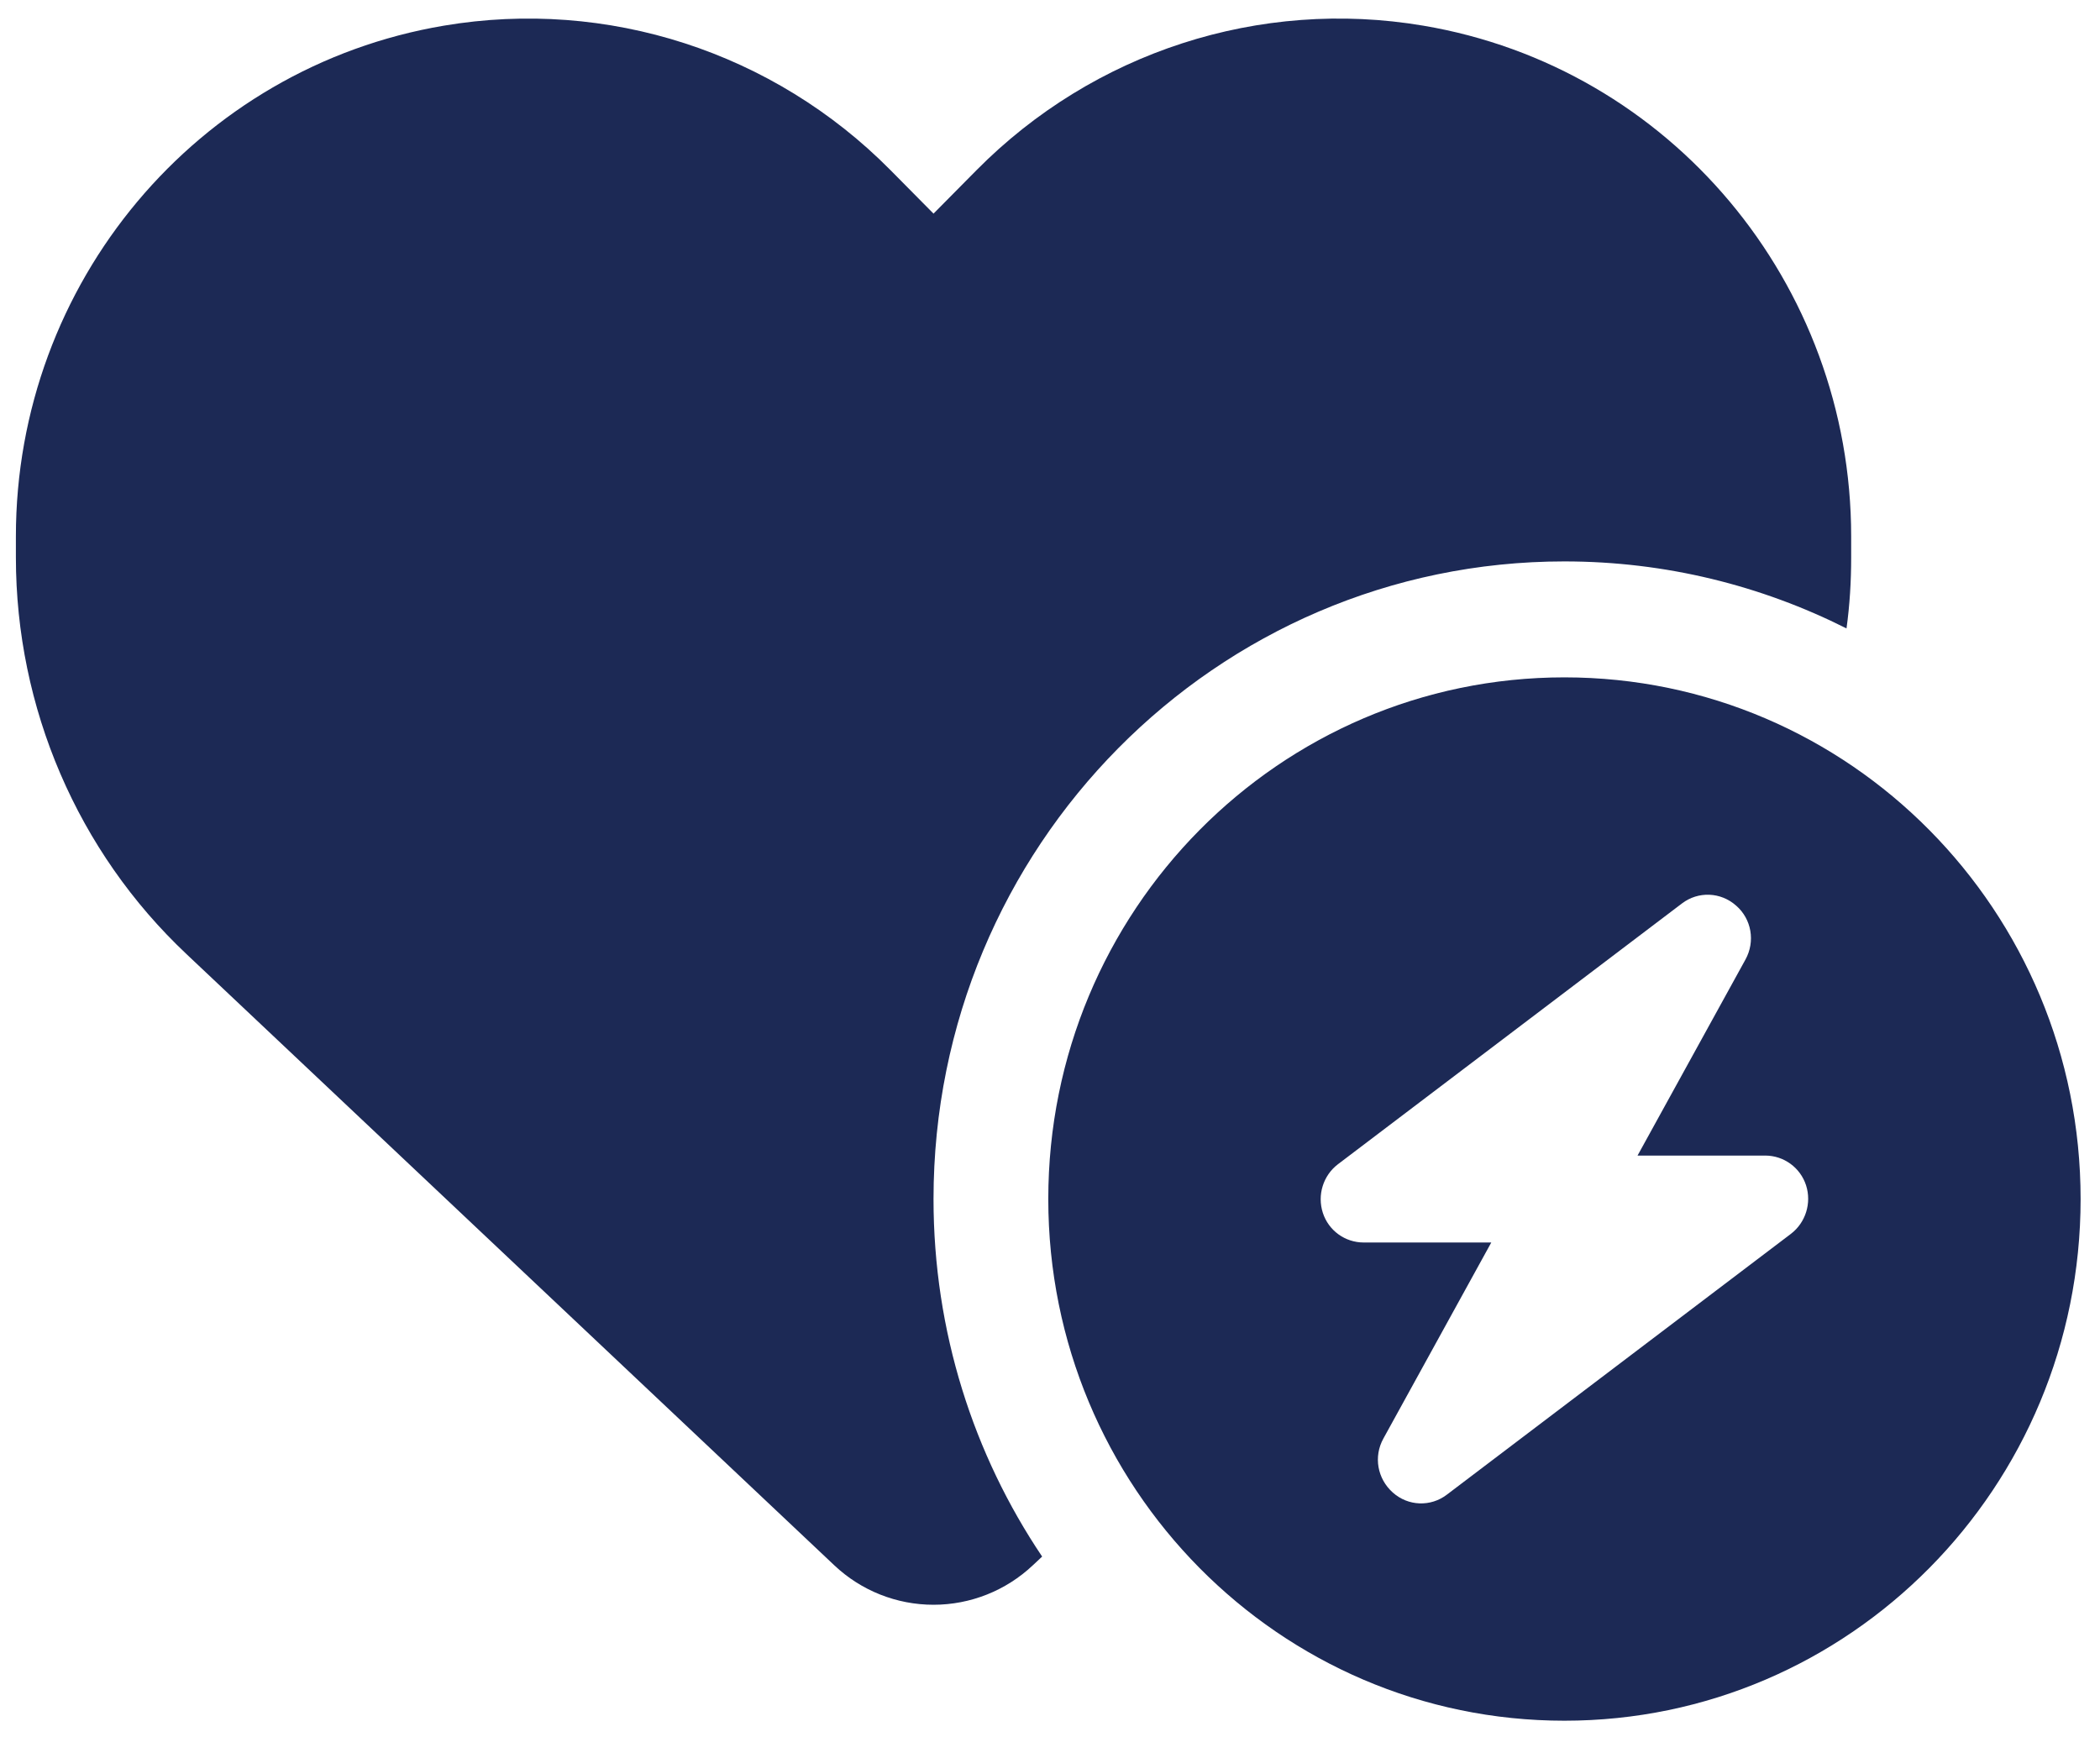<?xml version="1.0" encoding="UTF-8"?><svg id="Layer_1" xmlns="http://www.w3.org/2000/svg" xmlns:xlink="http://www.w3.org/1999/xlink" viewBox="0 0 1200 992.42"><defs><style>.cls-1{clip-path:url(#clippath);}.cls-2{fill:none;}.cls-2,.cls-3{stroke-width:0px;}.cls-3{fill:#1c2955;}</style><clipPath id="clippath"><rect class="cls-2" x="9.09" y="10.61" width="1179.83" height="972.73"/></clipPath></defs><g class="cls-1"><path class="cls-3" d="M992.07,517.53c8.81,7.64,11.05,20.47,5.32,30.85l-61.65,111.99h72.93c10.64,0,20.06,6.84,23.36,16.98,3.27,10.14-.23,21.31-8.62,27.73l-196.62,149.06c-9.23,7.07-22.15,6.65-30.92-1.22-8.81-7.86-11.09-20.51-5.36-30.85l61.65-112.02h-72.9c-10.67,0-20.09-6.84-23.36-16.98-3.27-10.14.19-21.31,8.62-27.73l196.62-149.06c9.23-7.03,22.11-6.61,30.92,1.25M893.95,983.33c162.93,0,294.97-133.45,294.97-298.12s-132.04-298.12-294.97-298.12-294.93,133.49-294.93,298.12,132.04,298.12,294.93,298.12M106.59,545.26l370.14,349.25c15.35,14.51,35.63,22.56,56.71,22.56s41.37-8.05,56.75-22.56l5.32-4.98c-39.13-58.16-62.07-128.55-62.07-204.33,0-201.22,161.41-364.37,360.49-364.37,57.97,0,112.67,13.87,161.22,38.29,1.86-13.45,2.66-26.89,2.66-40.57v-12c0-144.69-103.44-268.11-244.56-291.89-93.41-15.76-188.45,15.08-255.23,82.58l-24.58,24.84-24.58-24.84C442.09,29.74,347.05-1.1,253.68,14.66,112.52,38.44,9.08,161.86,9.08,306.55v12c0,85.93,35.25,168.13,97.51,226.7"/></g></svg>